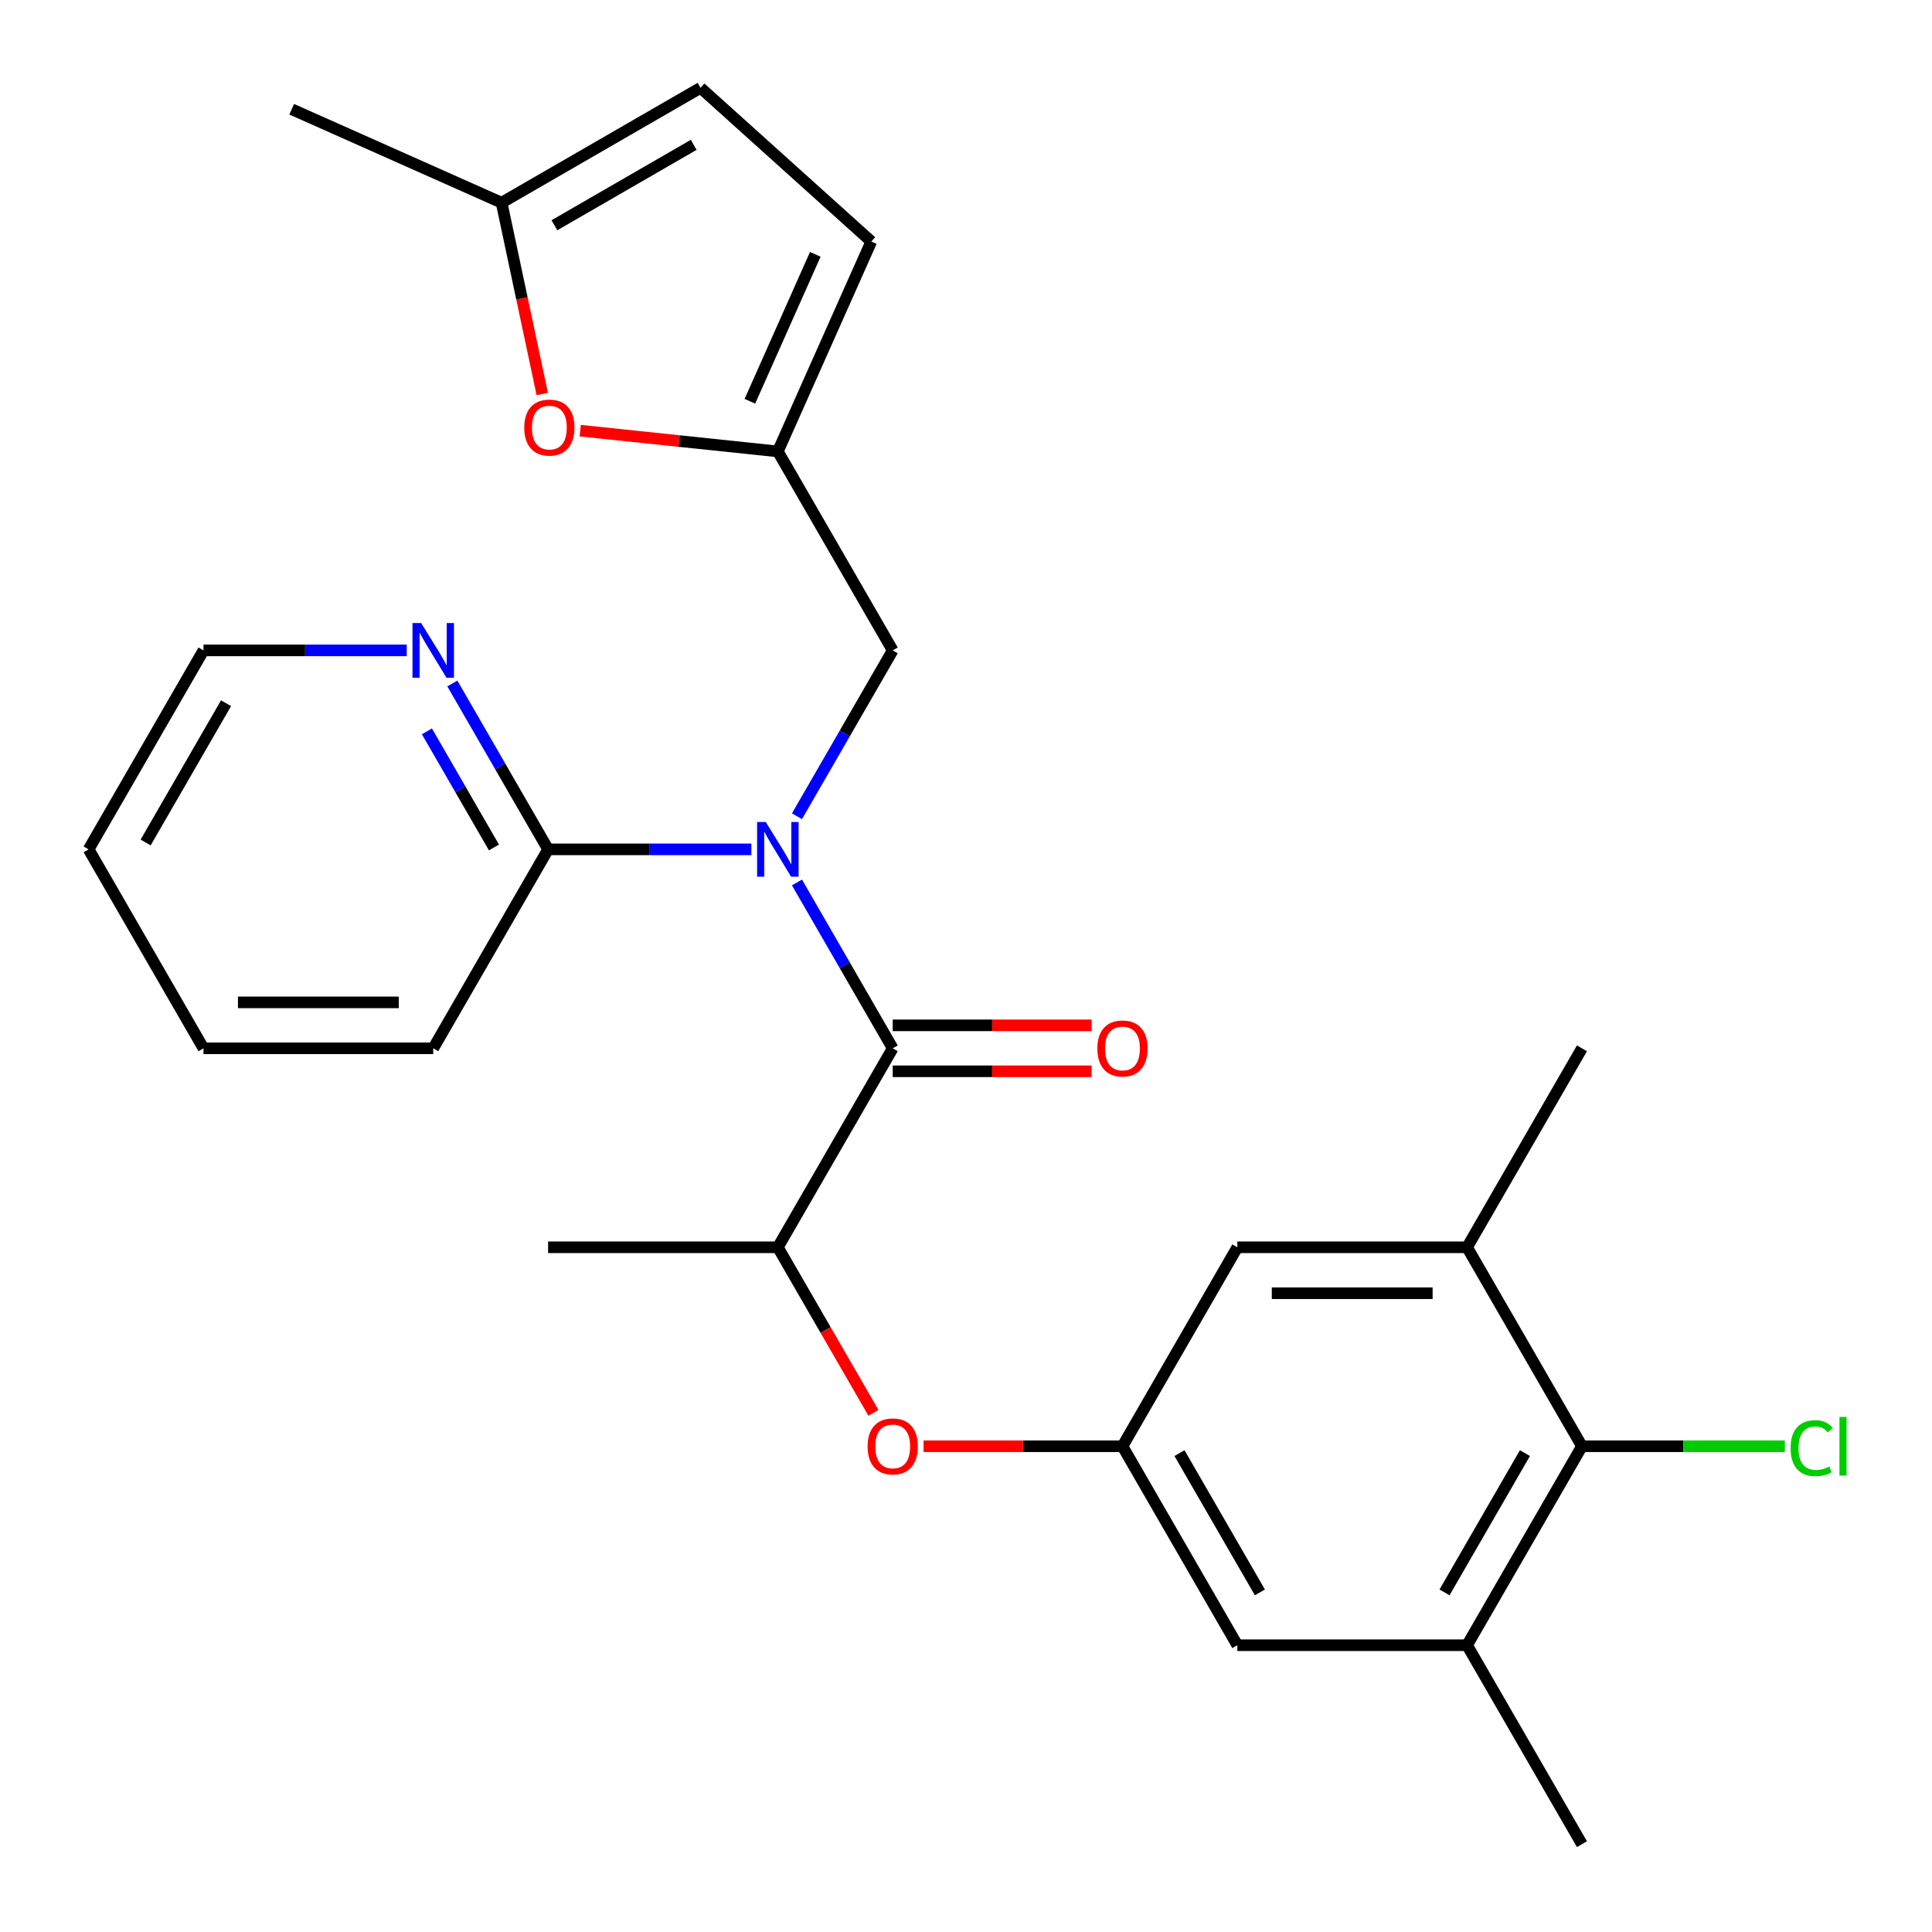 <?xml version='1.0' encoding='iso-8859-1'?>
<svg version='1.1' baseProfile='full'
              xmlns='http://www.w3.org/2000/svg'
                      xmlns:rdkit='http://www.rdkit.org/xml'
                      xmlns:xlink='http://www.w3.org/1999/xlink'
                  xml:space='preserve'
width='1000px' height='1000px' viewBox='0 0 1000 1000'>
<!-- END OF HEADER -->
<rect style='opacity:1.0;fill:#FFFFFF;stroke:none' width='1000' height='1000' x='0' y='0'> </rect>
<path class='bond-0' d='M 412.505,456.76 L 437.288,499.685' style='fill:none;fill-rule:evenodd;stroke:#0000FF;stroke-width:6px;stroke-linecap:butt;stroke-linejoin:miter;stroke-opacity:1' />
<path class='bond-0' d='M 437.288,499.685 L 462.071,542.61' style='fill:none;fill-rule:evenodd;stroke:#000000;stroke-width:6px;stroke-linecap:butt;stroke-linejoin:miter;stroke-opacity:1' />
<path class='bond-2' d='M 388.901,439.627 L 336.299,439.627' style='fill:none;fill-rule:evenodd;stroke:#0000FF;stroke-width:6px;stroke-linecap:butt;stroke-linejoin:miter;stroke-opacity:1' />
<path class='bond-2' d='M 336.299,439.627 L 283.698,439.627' style='fill:none;fill-rule:evenodd;stroke:#000000;stroke-width:6px;stroke-linecap:butt;stroke-linejoin:miter;stroke-opacity:1' />
<path class='bond-9' d='M 412.505,422.494 L 437.288,379.568' style='fill:none;fill-rule:evenodd;stroke:#0000FF;stroke-width:6px;stroke-linecap:butt;stroke-linejoin:miter;stroke-opacity:1' />
<path class='bond-9' d='M 437.288,379.568 L 462.071,336.643' style='fill:none;fill-rule:evenodd;stroke:#000000;stroke-width:6px;stroke-linecap:butt;stroke-linejoin:miter;stroke-opacity:1' />
<path class='bond-5' d='M 462.071,542.61 L 402.613,645.594' style='fill:none;fill-rule:evenodd;stroke:#000000;stroke-width:6px;stroke-linecap:butt;stroke-linejoin:miter;stroke-opacity:1' />
<path class='bond-17' d='M 462.071,554.502 L 513.542,554.502' style='fill:none;fill-rule:evenodd;stroke:#000000;stroke-width:6px;stroke-linecap:butt;stroke-linejoin:miter;stroke-opacity:1' />
<path class='bond-17' d='M 513.542,554.502 L 565.014,554.502' style='fill:none;fill-rule:evenodd;stroke:#FF0000;stroke-width:6px;stroke-linecap:butt;stroke-linejoin:miter;stroke-opacity:1' />
<path class='bond-17' d='M 462.071,530.719 L 513.542,530.719' style='fill:none;fill-rule:evenodd;stroke:#000000;stroke-width:6px;stroke-linecap:butt;stroke-linejoin:miter;stroke-opacity:1' />
<path class='bond-17' d='M 513.542,530.719 L 565.014,530.719' style='fill:none;fill-rule:evenodd;stroke:#FF0000;stroke-width:6px;stroke-linecap:butt;stroke-linejoin:miter;stroke-opacity:1' />
<path class='bond-1' d='M 402.613,233.659 L 462.071,336.643' style='fill:none;fill-rule:evenodd;stroke:#000000;stroke-width:6px;stroke-linecap:butt;stroke-linejoin:miter;stroke-opacity:1' />
<path class='bond-3' d='M 402.613,233.659 L 351.468,228.283' style='fill:none;fill-rule:evenodd;stroke:#000000;stroke-width:6px;stroke-linecap:butt;stroke-linejoin:miter;stroke-opacity:1' />
<path class='bond-3' d='M 351.468,228.283 L 300.322,222.908' style='fill:none;fill-rule:evenodd;stroke:#FF0000;stroke-width:6px;stroke-linecap:butt;stroke-linejoin:miter;stroke-opacity:1' />
<path class='bond-12' d='M 402.613,233.659 L 450.981,125.024' style='fill:none;fill-rule:evenodd;stroke:#000000;stroke-width:6px;stroke-linecap:butt;stroke-linejoin:miter;stroke-opacity:1' />
<path class='bond-12' d='M 388.142,207.69 L 421.999,131.646' style='fill:none;fill-rule:evenodd;stroke:#000000;stroke-width:6px;stroke-linecap:butt;stroke-linejoin:miter;stroke-opacity:1' />
<path class='bond-14' d='M 283.698,439.627 L 258.915,396.701' style='fill:none;fill-rule:evenodd;stroke:#000000;stroke-width:6px;stroke-linecap:butt;stroke-linejoin:miter;stroke-opacity:1' />
<path class='bond-14' d='M 258.915,396.701 L 234.132,353.776' style='fill:none;fill-rule:evenodd;stroke:#0000FF;stroke-width:6px;stroke-linecap:butt;stroke-linejoin:miter;stroke-opacity:1' />
<path class='bond-14' d='M 255.666,438.641 L 238.318,408.593' style='fill:none;fill-rule:evenodd;stroke:#000000;stroke-width:6px;stroke-linecap:butt;stroke-linejoin:miter;stroke-opacity:1' />
<path class='bond-14' d='M 238.318,408.593 L 220.97,378.545' style='fill:none;fill-rule:evenodd;stroke:#0000FF;stroke-width:6px;stroke-linecap:butt;stroke-linejoin:miter;stroke-opacity:1' />
<path class='bond-21' d='M 283.698,439.627 L 224.24,542.61' style='fill:none;fill-rule:evenodd;stroke:#000000;stroke-width:6px;stroke-linecap:butt;stroke-linejoin:miter;stroke-opacity:1' />
<path class='bond-11' d='M 280.674,203.936 L 270.15,154.424' style='fill:none;fill-rule:evenodd;stroke:#FF0000;stroke-width:6px;stroke-linecap:butt;stroke-linejoin:miter;stroke-opacity:1' />
<path class='bond-11' d='M 270.15,154.424 L 259.626,104.912' style='fill:none;fill-rule:evenodd;stroke:#000000;stroke-width:6px;stroke-linecap:butt;stroke-linejoin:miter;stroke-opacity:1' />
<path class='bond-4' d='M 818.817,748.578 L 759.36,851.562' style='fill:none;fill-rule:evenodd;stroke:#000000;stroke-width:6px;stroke-linecap:butt;stroke-linejoin:miter;stroke-opacity:1' />
<path class='bond-4' d='M 789.302,752.134 L 747.682,824.223' style='fill:none;fill-rule:evenodd;stroke:#000000;stroke-width:6px;stroke-linecap:butt;stroke-linejoin:miter;stroke-opacity:1' />
<path class='bond-18' d='M 818.817,748.578 L 871.329,748.578' style='fill:none;fill-rule:evenodd;stroke:#000000;stroke-width:6px;stroke-linecap:butt;stroke-linejoin:miter;stroke-opacity:1' />
<path class='bond-18' d='M 871.329,748.578 L 923.84,748.578' style='fill:none;fill-rule:evenodd;stroke:#00CC00;stroke-width:6px;stroke-linecap:butt;stroke-linejoin:miter;stroke-opacity:1' />
<path class='bond-29' d='M 818.817,748.578 L 759.36,645.594' style='fill:none;fill-rule:evenodd;stroke:#000000;stroke-width:6px;stroke-linecap:butt;stroke-linejoin:miter;stroke-opacity:1' />
<path class='bond-10' d='M 402.613,645.594 L 427.35,688.44' style='fill:none;fill-rule:evenodd;stroke:#000000;stroke-width:6px;stroke-linecap:butt;stroke-linejoin:miter;stroke-opacity:1' />
<path class='bond-10' d='M 427.35,688.44 L 452.087,731.285' style='fill:none;fill-rule:evenodd;stroke:#FF0000;stroke-width:6px;stroke-linecap:butt;stroke-linejoin:miter;stroke-opacity:1' />
<path class='bond-22' d='M 402.613,645.594 L 283.698,645.594' style='fill:none;fill-rule:evenodd;stroke:#000000;stroke-width:6px;stroke-linecap:butt;stroke-linejoin:miter;stroke-opacity:1' />
<path class='bond-6' d='M 759.36,851.562 L 640.444,851.562' style='fill:none;fill-rule:evenodd;stroke:#000000;stroke-width:6px;stroke-linecap:butt;stroke-linejoin:miter;stroke-opacity:1' />
<path class='bond-19' d='M 759.36,851.562 L 818.817,954.545' style='fill:none;fill-rule:evenodd;stroke:#000000;stroke-width:6px;stroke-linecap:butt;stroke-linejoin:miter;stroke-opacity:1' />
<path class='bond-7' d='M 759.36,645.594 L 640.444,645.594' style='fill:none;fill-rule:evenodd;stroke:#000000;stroke-width:6px;stroke-linecap:butt;stroke-linejoin:miter;stroke-opacity:1' />
<path class='bond-7' d='M 741.522,669.377 L 658.282,669.377' style='fill:none;fill-rule:evenodd;stroke:#000000;stroke-width:6px;stroke-linecap:butt;stroke-linejoin:miter;stroke-opacity:1' />
<path class='bond-20' d='M 759.36,645.594 L 818.817,542.61' style='fill:none;fill-rule:evenodd;stroke:#000000;stroke-width:6px;stroke-linecap:butt;stroke-linejoin:miter;stroke-opacity:1' />
<path class='bond-8' d='M 580.987,748.578 L 529.515,748.578' style='fill:none;fill-rule:evenodd;stroke:#000000;stroke-width:6px;stroke-linecap:butt;stroke-linejoin:miter;stroke-opacity:1' />
<path class='bond-8' d='M 529.515,748.578 L 478.044,748.578' style='fill:none;fill-rule:evenodd;stroke:#FF0000;stroke-width:6px;stroke-linecap:butt;stroke-linejoin:miter;stroke-opacity:1' />
<path class='bond-15' d='M 580.987,748.578 L 640.444,645.594' style='fill:none;fill-rule:evenodd;stroke:#000000;stroke-width:6px;stroke-linecap:butt;stroke-linejoin:miter;stroke-opacity:1' />
<path class='bond-16' d='M 580.987,748.578 L 640.444,851.562' style='fill:none;fill-rule:evenodd;stroke:#000000;stroke-width:6px;stroke-linecap:butt;stroke-linejoin:miter;stroke-opacity:1' />
<path class='bond-16' d='M 610.502,752.134 L 652.122,824.223' style='fill:none;fill-rule:evenodd;stroke:#000000;stroke-width:6px;stroke-linecap:butt;stroke-linejoin:miter;stroke-opacity:1' />
<path class='bond-24' d='M 259.626,104.912 L 150.991,56.545' style='fill:none;fill-rule:evenodd;stroke:#000000;stroke-width:6px;stroke-linecap:butt;stroke-linejoin:miter;stroke-opacity:1' />
<path class='bond-27' d='M 259.626,104.912 L 362.609,45.455' style='fill:none;fill-rule:evenodd;stroke:#000000;stroke-width:6px;stroke-linecap:butt;stroke-linejoin:miter;stroke-opacity:1' />
<path class='bond-27' d='M 286.965,116.59 L 359.053,74.97' style='fill:none;fill-rule:evenodd;stroke:#000000;stroke-width:6px;stroke-linecap:butt;stroke-linejoin:miter;stroke-opacity:1' />
<path class='bond-13' d='M 450.981,125.024 L 362.609,45.455' style='fill:none;fill-rule:evenodd;stroke:#000000;stroke-width:6px;stroke-linecap:butt;stroke-linejoin:miter;stroke-opacity:1' />
<path class='bond-23' d='M 210.527,336.643 L 157.926,336.643' style='fill:none;fill-rule:evenodd;stroke:#0000FF;stroke-width:6px;stroke-linecap:butt;stroke-linejoin:miter;stroke-opacity:1' />
<path class='bond-23' d='M 157.926,336.643 L 105.325,336.643' style='fill:none;fill-rule:evenodd;stroke:#000000;stroke-width:6px;stroke-linecap:butt;stroke-linejoin:miter;stroke-opacity:1' />
<path class='bond-25' d='M 224.24,542.61 L 105.325,542.61' style='fill:none;fill-rule:evenodd;stroke:#000000;stroke-width:6px;stroke-linecap:butt;stroke-linejoin:miter;stroke-opacity:1' />
<path class='bond-25' d='M 206.403,518.827 L 123.162,518.827' style='fill:none;fill-rule:evenodd;stroke:#000000;stroke-width:6px;stroke-linecap:butt;stroke-linejoin:miter;stroke-opacity:1' />
<path class='bond-28' d='M 105.325,336.643 L 45.867,439.627' style='fill:none;fill-rule:evenodd;stroke:#000000;stroke-width:6px;stroke-linecap:butt;stroke-linejoin:miter;stroke-opacity:1' />
<path class='bond-28' d='M 117.003,363.982 L 75.383,436.071' style='fill:none;fill-rule:evenodd;stroke:#000000;stroke-width:6px;stroke-linecap:butt;stroke-linejoin:miter;stroke-opacity:1' />
<path class='bond-26' d='M 105.325,542.61 L 45.867,439.627' style='fill:none;fill-rule:evenodd;stroke:#000000;stroke-width:6px;stroke-linecap:butt;stroke-linejoin:miter;stroke-opacity:1' />
<path  class='atom-0' d='M 396.353 425.467
L 405.633 440.467
Q 406.553 441.947, 408.033 444.627
Q 409.513 447.307, 409.593 447.467
L 409.593 425.467
L 413.353 425.467
L 413.353 453.787
L 409.473 453.787
L 399.513 437.387
Q 398.353 435.467, 397.113 433.267
Q 395.913 431.067, 395.553 430.387
L 395.553 453.787
L 391.873 453.787
L 391.873 425.467
L 396.353 425.467
' fill='#0000FF'/>
<path  class='atom-4' d='M 271.349 221.309
Q 271.349 214.509, 274.709 210.709
Q 278.069 206.909, 284.349 206.909
Q 290.629 206.909, 293.989 210.709
Q 297.349 214.509, 297.349 221.309
Q 297.349 228.189, 293.949 232.109
Q 290.549 235.989, 284.349 235.989
Q 278.109 235.989, 274.709 232.109
Q 271.349 228.229, 271.349 221.309
M 284.349 232.789
Q 288.669 232.789, 290.989 229.909
Q 293.349 226.989, 293.349 221.309
Q 293.349 215.749, 290.989 212.949
Q 288.669 210.109, 284.349 210.109
Q 280.029 210.109, 277.669 212.909
Q 275.349 215.709, 275.349 221.309
Q 275.349 227.029, 277.669 229.909
Q 280.029 232.789, 284.349 232.789
' fill='#FF0000'/>
<path  class='atom-11' d='M 449.071 748.658
Q 449.071 741.858, 452.431 738.058
Q 455.791 734.258, 462.071 734.258
Q 468.351 734.258, 471.711 738.058
Q 475.071 741.858, 475.071 748.658
Q 475.071 755.538, 471.671 759.458
Q 468.271 763.338, 462.071 763.338
Q 455.831 763.338, 452.431 759.458
Q 449.071 755.578, 449.071 748.658
M 462.071 760.138
Q 466.391 760.138, 468.711 757.258
Q 471.071 754.338, 471.071 748.658
Q 471.071 743.098, 468.711 740.298
Q 466.391 737.458, 462.071 737.458
Q 457.751 737.458, 455.391 740.258
Q 453.071 743.058, 453.071 748.658
Q 453.071 754.378, 455.391 757.258
Q 457.751 760.138, 462.071 760.138
' fill='#FF0000'/>
<path  class='atom-15' d='M 217.98 322.483
L 227.26 337.483
Q 228.18 338.963, 229.66 341.643
Q 231.14 344.323, 231.22 344.483
L 231.22 322.483
L 234.98 322.483
L 234.98 350.803
L 231.1 350.803
L 221.14 334.403
Q 219.98 332.483, 218.74 330.283
Q 217.54 328.083, 217.18 327.403
L 217.18 350.803
L 213.5 350.803
L 213.5 322.483
L 217.98 322.483
' fill='#0000FF'/>
<path  class='atom-18' d='M 567.987 542.69
Q 567.987 535.89, 571.347 532.09
Q 574.707 528.29, 580.987 528.29
Q 587.267 528.29, 590.627 532.09
Q 593.987 535.89, 593.987 542.69
Q 593.987 549.57, 590.587 553.49
Q 587.187 557.37, 580.987 557.37
Q 574.747 557.37, 571.347 553.49
Q 567.987 549.61, 567.987 542.69
M 580.987 554.17
Q 585.307 554.17, 587.627 551.29
Q 589.987 548.37, 589.987 542.69
Q 589.987 537.13, 587.627 534.33
Q 585.307 531.49, 580.987 531.49
Q 576.667 531.49, 574.307 534.29
Q 571.987 537.09, 571.987 542.69
Q 571.987 548.41, 574.307 551.29
Q 576.667 554.17, 580.987 554.17
' fill='#FF0000'/>
<path  class='atom-19' d='M 926.813 749.558
Q 926.813 742.518, 930.093 738.838
Q 933.413 735.118, 939.693 735.118
Q 945.533 735.118, 948.653 739.238
L 946.013 741.398
Q 943.733 738.398, 939.693 738.398
Q 935.413 738.398, 933.133 741.278
Q 930.893 744.118, 930.893 749.558
Q 930.893 755.158, 933.213 758.038
Q 935.573 760.918, 940.133 760.918
Q 943.253 760.918, 946.893 759.038
L 948.013 762.038
Q 946.533 762.998, 944.293 763.558
Q 942.053 764.118, 939.573 764.118
Q 933.413 764.118, 930.093 760.358
Q 926.813 756.598, 926.813 749.558
' fill='#00CC00'/>
<path  class='atom-19' d='M 952.093 733.398
L 955.773 733.398
L 955.773 763.758
L 952.093 763.758
L 952.093 733.398
' fill='#00CC00'/>
</svg>
